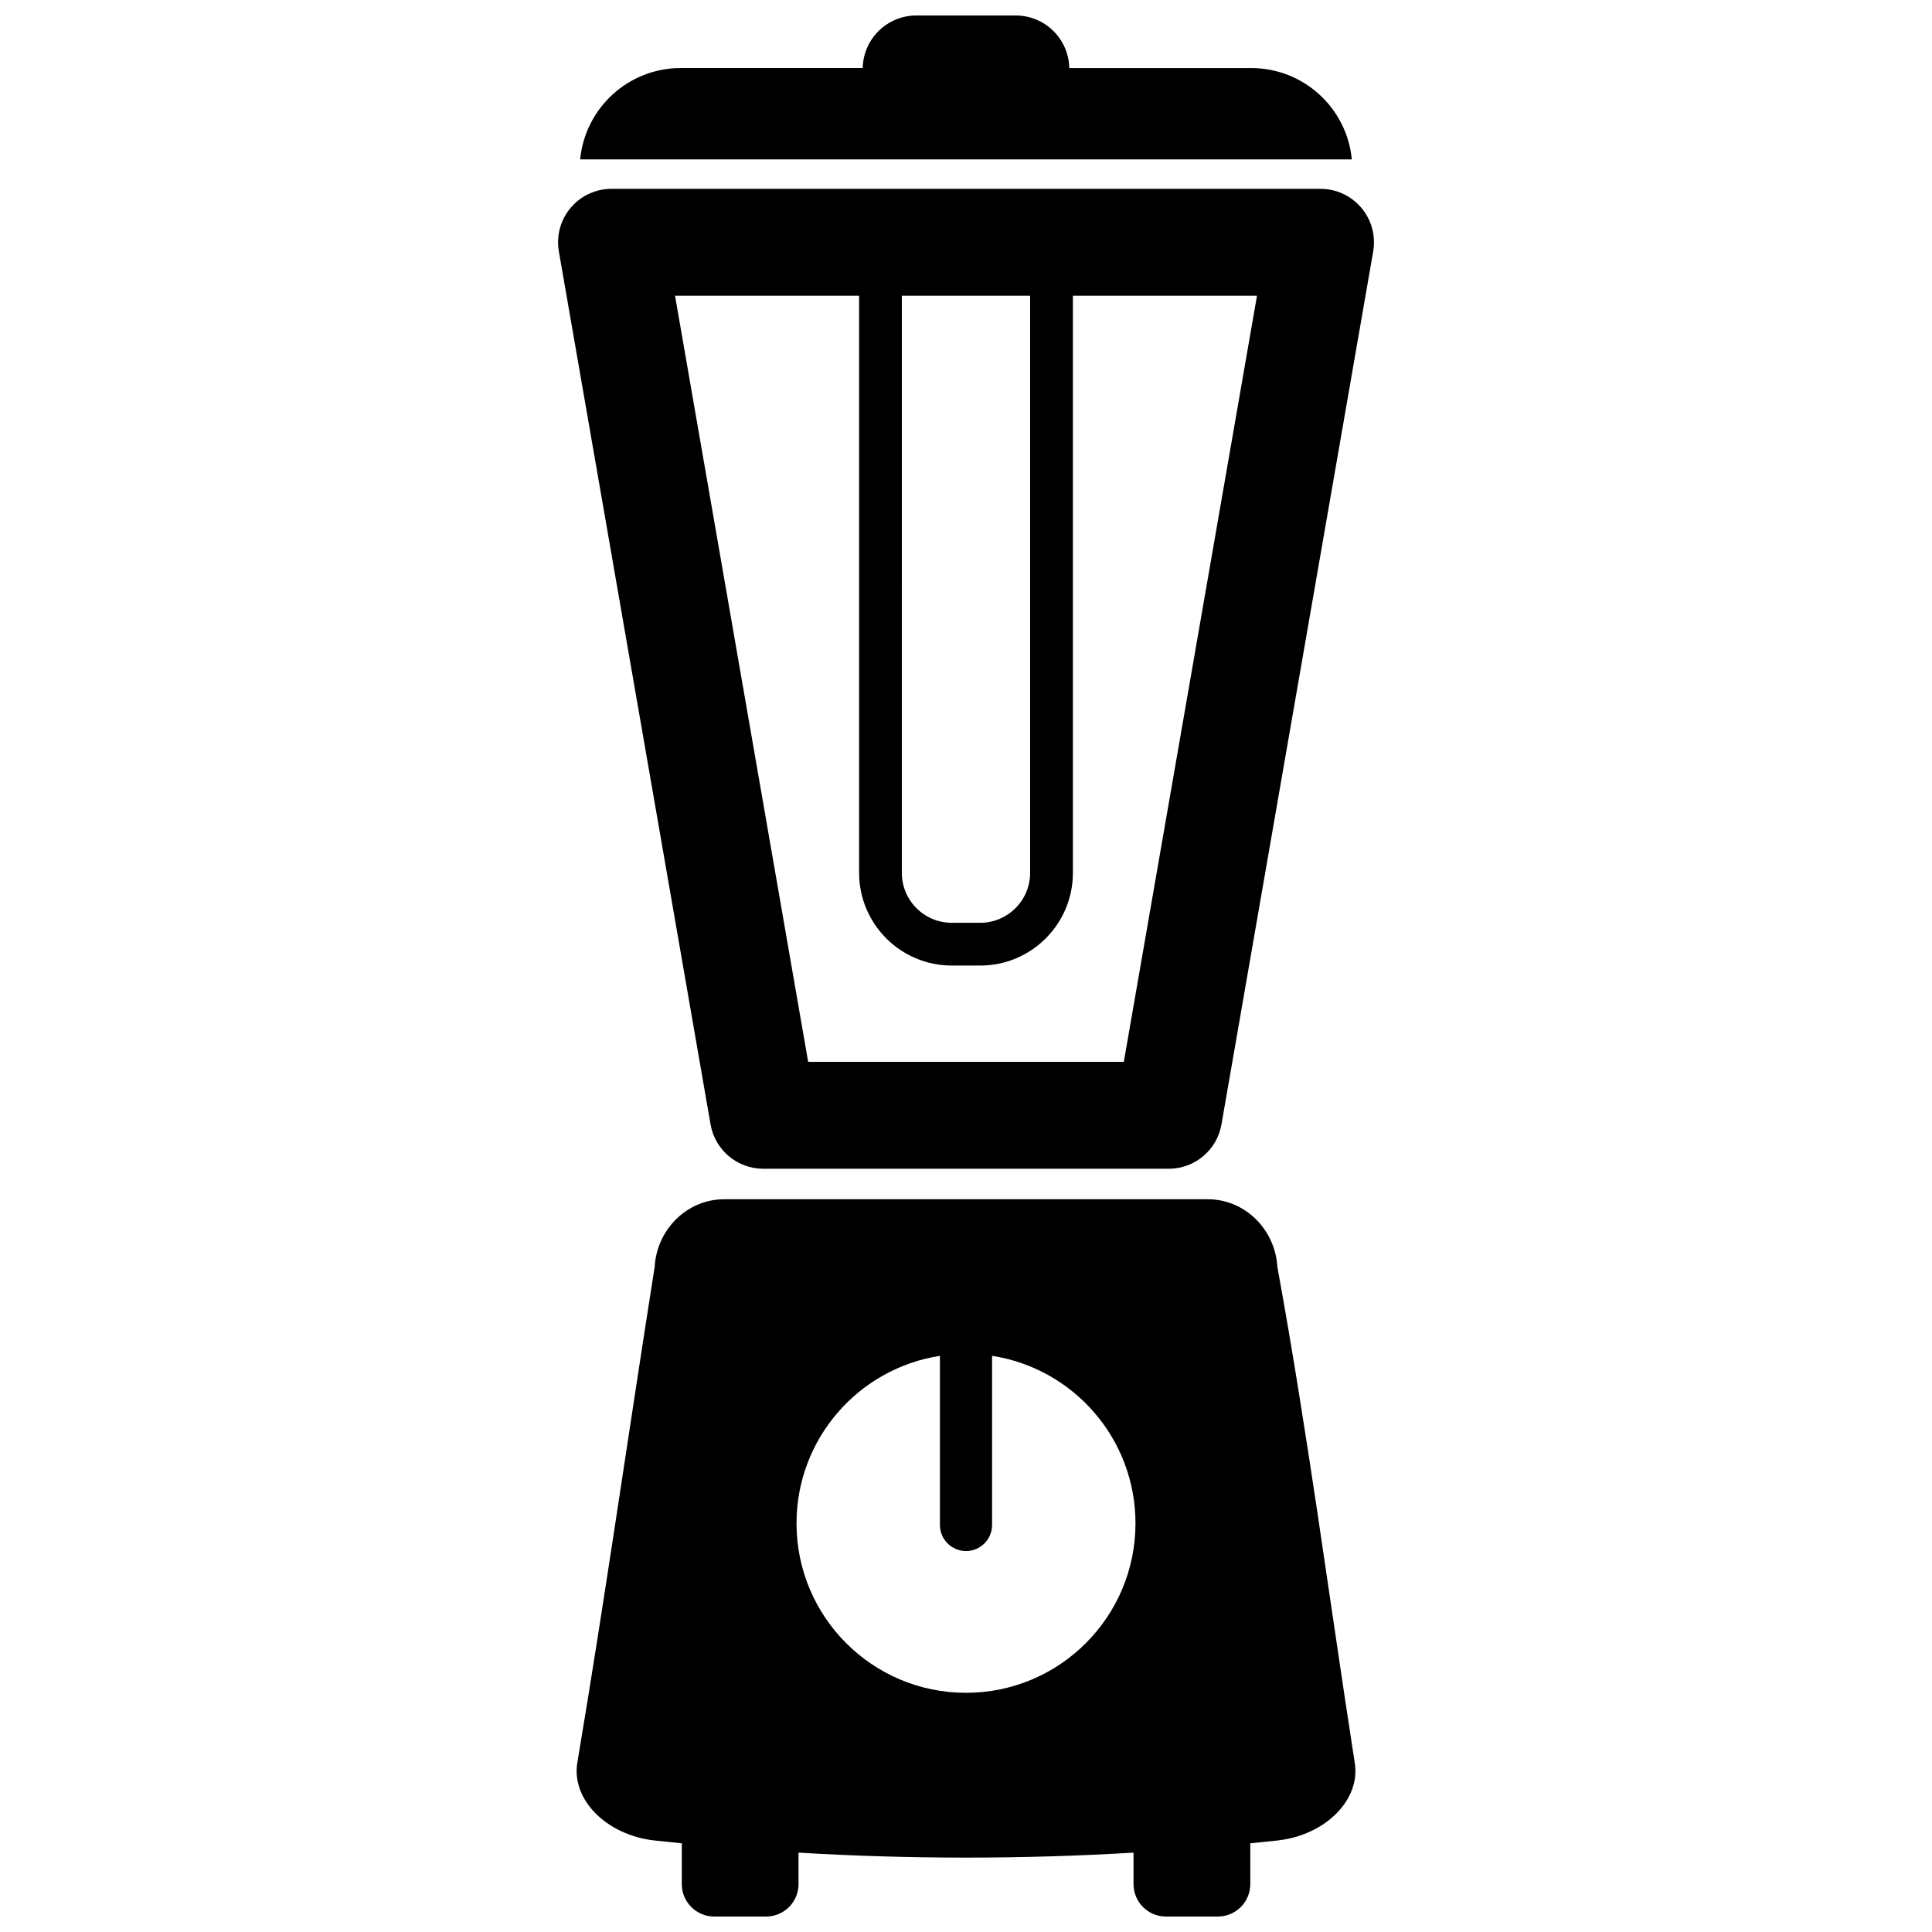 <?xml version="1.0" encoding="UTF-8"?>
<!-- Uploaded to: SVG Repo, www.svgrepo.com, Generator: SVG Repo Mixer Tools -->
<svg width="800px" height="800px" version="1.1" viewBox="144 144 512 512" xmlns="http://www.w3.org/2000/svg">
 <defs>
  <clipPath id="a">
   <path d="m291 148.09h218v503.81h-218z"/>
  </clipPath>
 </defs>
 <g clip-path="url(#a)">
  <path d="m504.79 199.09c-2.695-3.199-6.66-5.047-10.844-5.047l-187.89-0.004c-4.18 0-8.148 1.848-10.836 5.047-2.691 3.199-3.828 7.426-3.117 11.543l40.203 231.36c1.18 6.785 7.07 11.738 13.957 11.738h107.48c6.887 0 12.777-4.953 13.957-11.738l40.211-231.36c0.707-4.113-0.434-8.34-3.121-11.539zm-121.79 23.281h33.992v152.96c0 7.285-5.93 13.219-13.219 13.219h-7.555c-7.289 0-13.219-5.93-13.219-13.219zm58.824 203.03h-83.652l-35.281-203.03h48.785v152.96c0 13.539 11.012 24.551 24.551 24.551h7.551c13.531 0 24.551-11.012 24.551-24.551v-152.96h48.785zm60.422-239.16h-204.5c1.309-13.586 12.746-24.215 26.684-24.215h48.199c0.16-7.715 6.453-13.922 14.211-13.922h26.324c7.758 0 14.051 6.207 14.207 13.93h48.199c13.934 0 25.367 10.625 26.676 24.207zm-19.738 293.47c-0.574-9.863-8.531-17.898-18.438-17.898h-128.13c-9.914 0-17.871 8.035-18.445 17.898-7.148 45.301-13.141 87.617-20.488 131.36-1.668 9.691 7.527 19.16 20.285 20.66 2.465 0.273 4.934 0.52 7.391 0.766v10.812c0 4.746 3.844 8.594 8.59 8.594h13.75c4.746 0 8.594-3.848 8.594-8.594v-8.34c29.562 1.754 59.203 1.754 88.777 0v8.34c0 4.746 3.848 8.594 8.59 8.594h13.75c4.75 0 8.602-3.848 8.602-8.594v-10.812c2.457-0.25 4.934-0.5 7.391-0.766 12.762-1.5 21.941-10.969 20.277-20.66-7.074-45.633-12.332-86.465-20.492-131.36zm-82.508 112.9c-24.801 0-44.914-20.105-44.914-44.914 0-22.453 16.48-41.055 38.004-44.387v44.82c0 3.82 3.094 6.914 6.914 6.914 3.82 0 6.906-3.094 6.906-6.914v-44.82c21.523 3.324 38.004 21.93 38.004 44.387-0.008 24.801-20.109 44.914-44.914 44.914z"/>
 </g>
</svg>